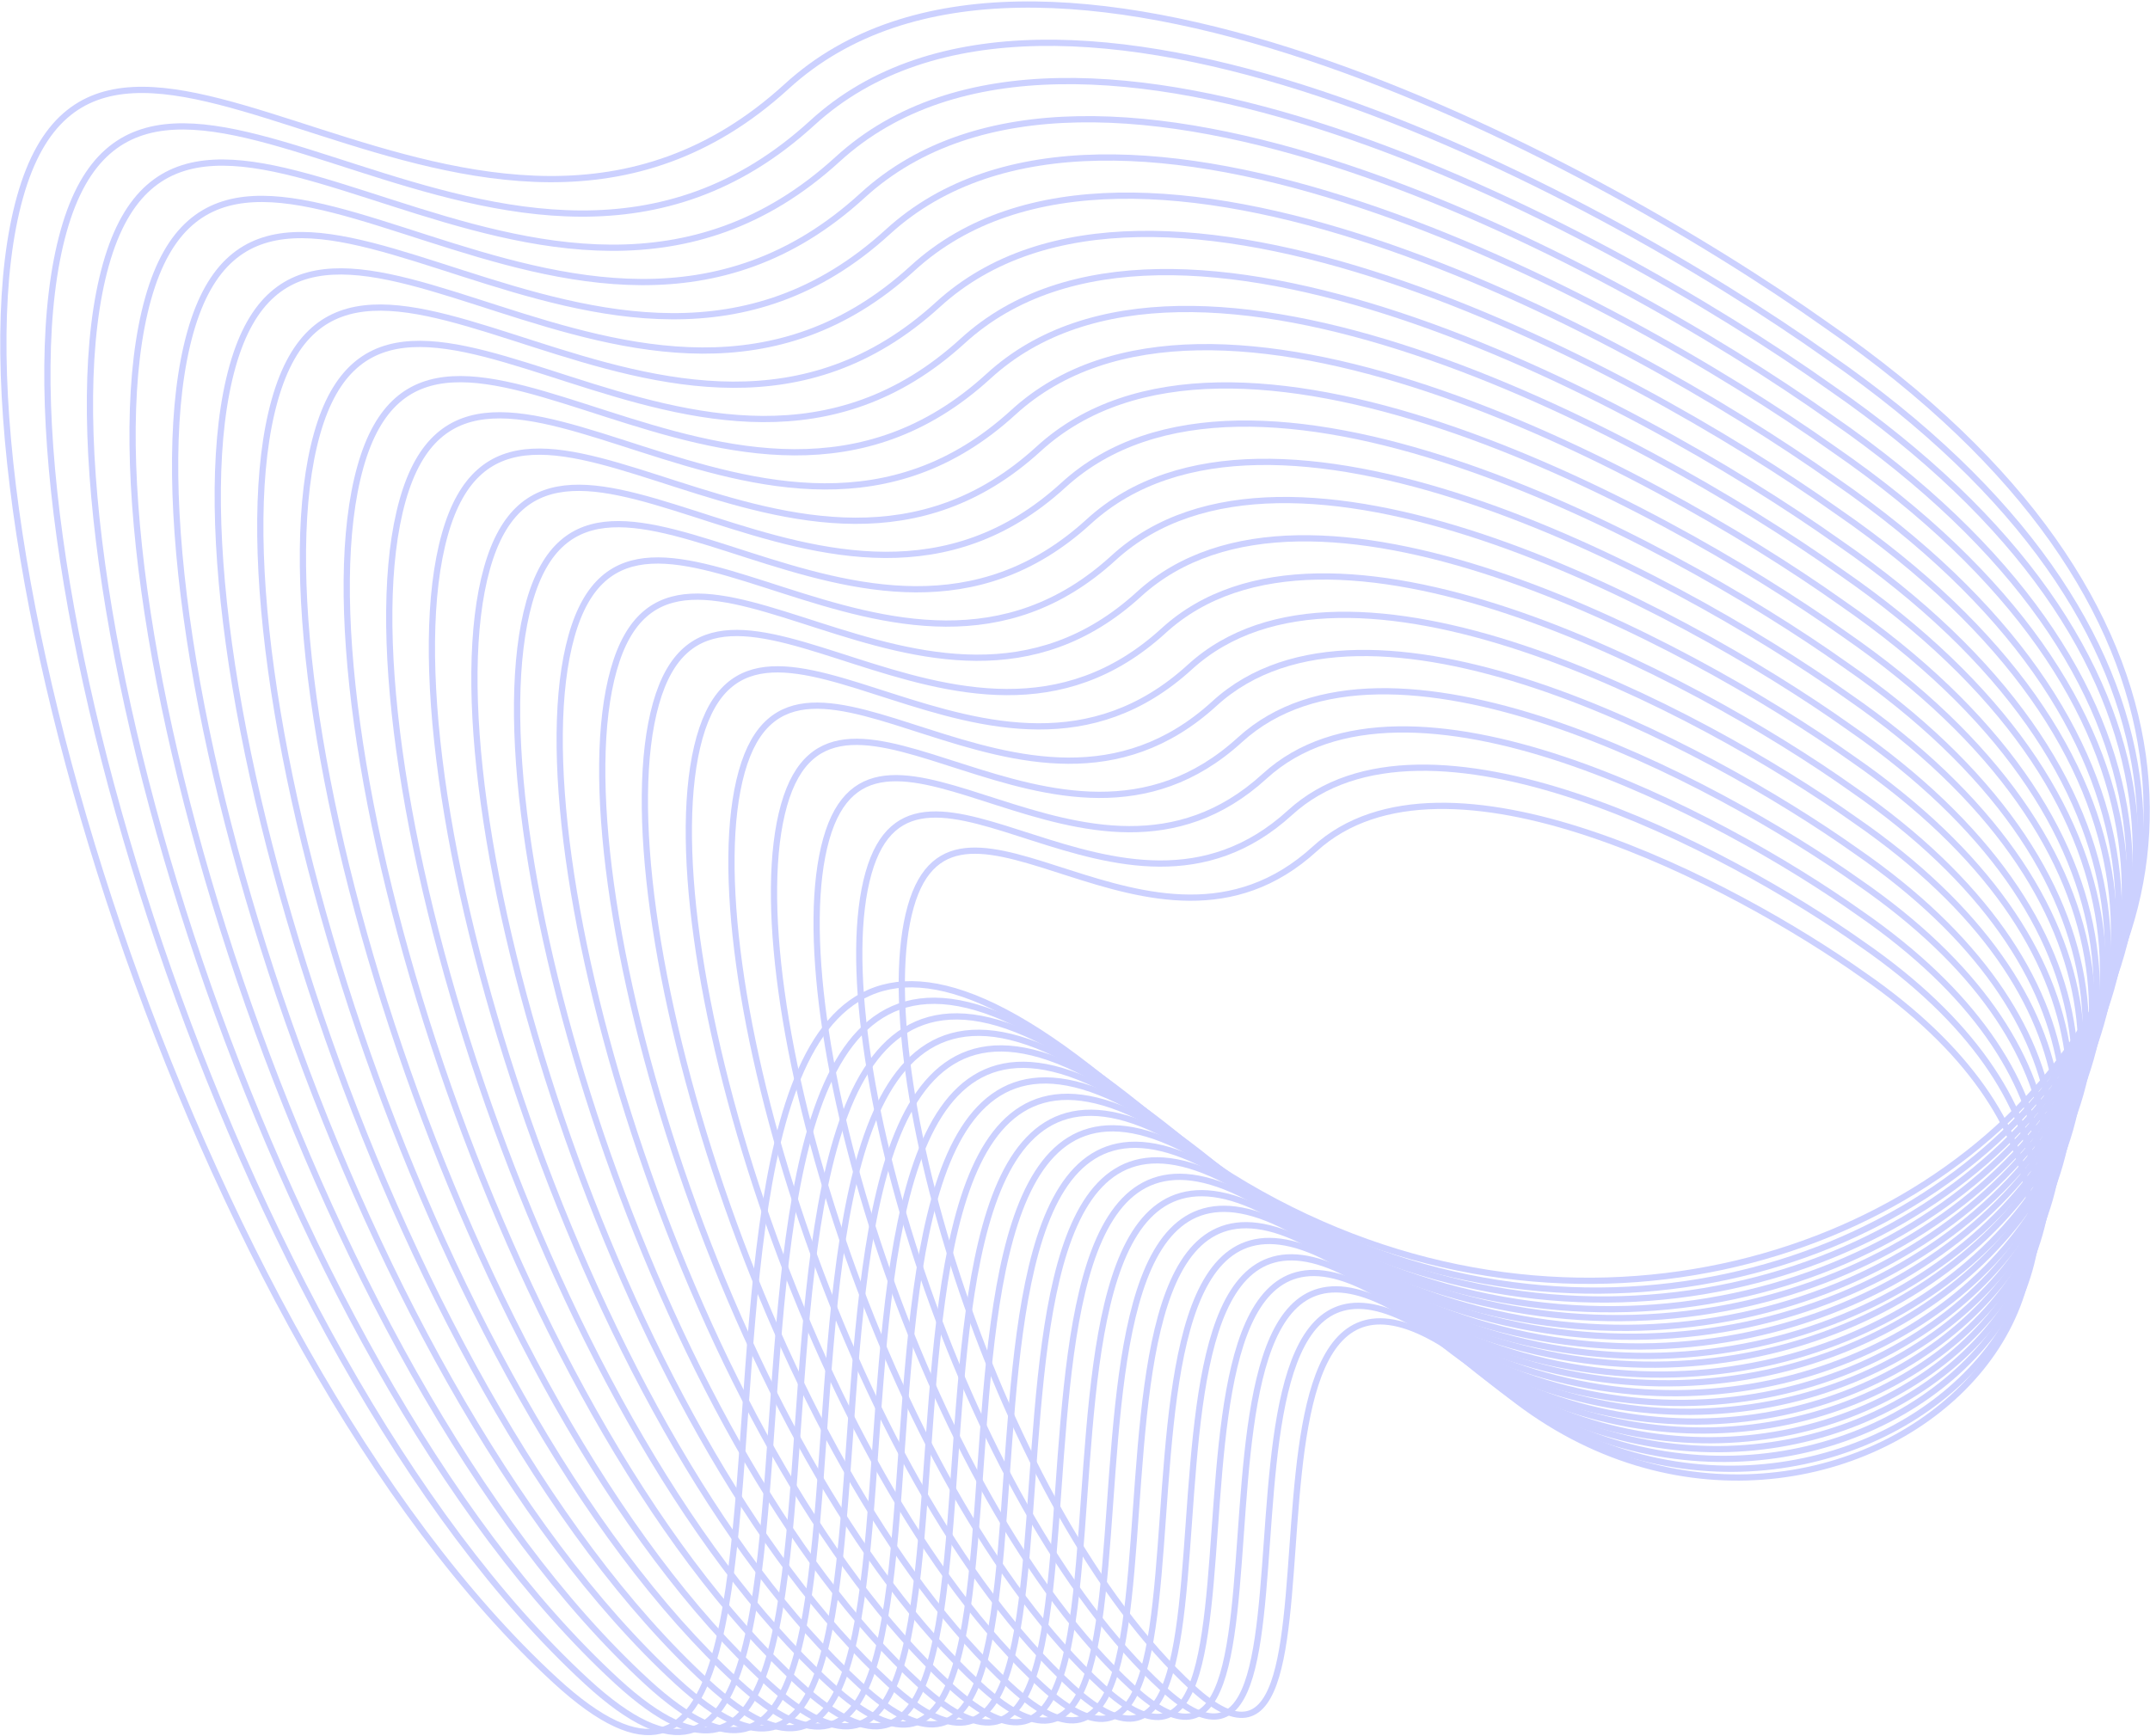 <?xml version="1.0" encoding="UTF-8"?> <svg xmlns="http://www.w3.org/2000/svg" width="874" height="706" viewBox="0 0 874 706" fill="none"> <path d="M319.822 35.112C419.728 -56.211 643.391 61.936 742.735 132.424C1069.71 358.19 705.798 662.047 459.159 447.783C212.52 233.519 374.588 820.171 225.766 683.271C76.944 546.371 -26.801 204.089 8.173 79.963C43.147 -44.162 194.941 149.266 319.822 35.112Z" stroke="#CCD1FF" stroke-width="2.535"></path> <path d="M534.478 345.148C587.159 297.107 705.032 359.304 757.383 396.408C929.689 515.248 737.802 675.092 607.838 562.314C477.875 449.537 563.181 758.255 484.762 686.199C406.344 614.143 351.73 434.02 370.192 368.709C388.653 303.399 468.626 405.201 534.478 345.148Z" stroke="#CCD1FF" stroke-width="2.535"></path> <path d="M330.227 49.946C427.763 -39.365 646.215 76.118 743.249 145.023C1062.62 365.718 707.328 662.885 466.412 453.424C225.497 243.963 383.93 817.554 238.559 683.721C93.188 549.887 -8.22 215.227 25.899 93.853C60.018 -27.52 208.306 161.585 330.227 49.946Z" stroke="#CCD1FF" stroke-width="2.535"></path> <path d="M340.53 64.724C435.887 -22.464 649.381 90.324 744.209 157.616C1056.32 373.146 708.975 663.246 473.546 458.696C238.118 254.145 392.839 814.216 250.78 683.521C108.722 552.827 9.683 226.054 43.06 107.551C76.438 -10.952 221.335 173.71 340.53 64.724Z" stroke="#CCD1FF" stroke-width="2.535"></path> <path d="M350.596 79.508C443.668 -5.657 652.086 104.488 744.661 170.205C1049.35 380.69 710.33 664.058 480.49 464.291C250.65 264.524 401.751 811.535 263.064 683.896C124.377 556.257 27.657 237.104 60.224 121.36C92.791 5.615 234.256 185.963 350.596 79.508Z" stroke="#CCD1FF" stroke-width="2.535"></path> <path d="M360.9 94.286C451.792 11.244 655.252 118.693 745.621 182.798C1043.05 388.118 711.977 664.418 487.624 469.562C263.271 274.706 410.66 808.196 275.285 683.696C139.911 559.197 45.56 247.931 77.386 135.057C109.212 22.183 247.285 198.088 360.9 94.286Z" stroke="#CCD1FF" stroke-width="2.535"></path> <path d="M370.967 109.071C459.574 28.053 657.958 132.859 746.074 195.389C1036.09 395.664 713.334 665.233 494.568 475.159C275.803 285.086 419.573 805.518 287.57 684.073C155.566 562.629 63.536 258.983 94.551 148.867C125.566 38.751 260.208 210.343 370.967 109.071Z" stroke="#CCD1FF" stroke-width="2.535"></path> <path d="M381.27 123.849C467.698 44.954 661.124 147.065 747.033 207.982C1029.79 403.092 714.98 665.593 501.702 480.43C288.424 295.268 428.482 802.179 299.791 683.874C171.1 565.568 81.438 269.81 111.712 162.564C141.987 55.319 273.236 222.468 381.27 123.849Z" stroke="#CCD1FF" stroke-width="2.535"></path> <path d="M391.336 138.633C475.479 61.762 663.829 161.228 747.485 220.571C1022.83 410.636 716.336 666.405 508.646 486.026C300.956 305.647 437.395 799.499 312.074 684.249C186.754 568.999 99.413 280.86 128.877 176.373C158.34 71.886 286.158 234.722 391.336 138.633Z" stroke="#CCD1FF" stroke-width="2.535"></path> <path d="M401.856 152.944C483.693 78.01 666.983 174.903 748.398 232.717C1016.36 417.886 718.257 667.215 516.12 491.472C313.982 315.729 446.912 796.985 324.94 684.695C202.969 572.406 117.884 291.618 146.512 189.782C175.139 87.947 299.559 246.611 401.856 152.944Z" stroke="#CCD1FF" stroke-width="2.535"></path> <path d="M411.912 167.686C491.485 94.863 669.682 189.042 748.834 245.235C1009.35 425.211 719.492 667.517 522.977 496.703C326.463 325.89 455.664 793.624 337.085 684.485C218.507 575.346 135.807 302.447 163.649 203.476C191.491 104.505 312.445 258.715 411.912 167.686Z" stroke="#CCD1FF" stroke-width="2.535"></path> <path d="M422.225 182.505C499.598 111.718 672.854 203.273 749.81 257.899C1003.1 432.858 721.259 668.388 530.197 502.339C339.135 336.289 464.733 790.966 349.445 684.871C234.157 578.776 153.762 313.495 180.838 217.288C207.913 121.082 325.509 270.989 422.225 182.505Z" stroke="#CCD1FF" stroke-width="2.535"></path> <path d="M432.282 197.249C507.391 128.572 675.553 217.413 750.246 270.417C996.082 440.184 722.495 668.69 537.055 507.571C351.616 346.452 473.485 787.606 361.591 684.661C249.696 581.717 171.685 324.325 197.975 230.983C224.265 137.641 338.396 283.094 432.282 197.249Z" stroke="#CCD1FF" stroke-width="2.535"></path> <path d="M442.596 212.069C515.504 145.428 678.726 231.644 751.223 283.082C989.834 447.832 724.263 669.563 544.276 513.207C364.289 356.851 482.556 784.949 373.951 685.048C265.346 585.147 189.64 335.374 215.164 244.796C240.688 154.218 351.461 295.369 442.596 212.069Z" stroke="#CCD1FF" stroke-width="2.535"></path> <path d="M452.662 226.852C523.285 162.236 681.431 245.808 751.675 295.671C982.871 455.376 725.618 670.375 551.219 518.803C376.82 367.23 491.468 782.269 386.234 685.423C281.001 588.578 207.615 346.424 232.328 258.605C257.042 170.785 364.382 307.623 452.662 226.852Z" stroke="#CCD1FF" stroke-width="2.535"></path> <path d="M462.966 241.631C531.41 179.137 684.597 260.014 752.635 308.264C976.571 462.804 727.266 670.735 558.353 524.074C389.441 377.412 500.377 778.93 398.456 685.224C296.535 591.517 225.518 357.251 249.49 272.302C273.462 187.353 377.411 319.748 462.966 241.631Z" stroke="#CCD1FF" stroke-width="2.535"></path> <path d="M473.032 256.416C539.191 195.946 687.302 274.179 753.088 320.855C969.608 470.35 728.622 671.55 565.298 529.671C401.973 387.792 509.29 776.251 410.74 685.6C312.19 594.949 243.493 368.303 266.655 286.112C289.816 203.921 390.333 332.003 473.032 256.416Z" stroke="#CCD1FF" stroke-width="2.535"></path> <path d="M483.673 271.241C547.568 212.882 690.586 288.401 754.108 333.455C963.179 477.759 730.441 671.933 572.74 534.985C415.039 398.037 518.626 772.973 423.47 685.473C328.313 597.972 262.001 379.215 284.377 299.889C306.753 220.562 403.804 344.19 483.673 271.241Z" stroke="#CCD1FF" stroke-width="2.535"></path> <path d="M493.739 286.026C555.35 229.69 693.291 302.566 754.56 346.045C956.216 485.304 731.797 672.747 579.684 540.582C427.57 408.416 527.539 770.293 435.754 685.849C343.968 601.404 279.976 390.266 301.541 313.698C323.106 237.13 416.726 356.445 493.739 286.026Z" stroke="#CCD1FF" stroke-width="2.535"></path> <path d="M504.043 300.804C563.474 246.592 696.457 316.772 755.52 358.639C949.916 492.733 733.444 673.108 586.818 545.853C440.192 418.599 536.448 766.956 447.975 685.65C359.502 604.344 297.879 401.094 318.703 327.396C339.527 253.699 429.755 368.57 504.043 300.804Z" stroke="#CCD1FF" stroke-width="2.535"></path> <path d="M514.109 315.588C571.255 263.4 699.162 330.936 755.973 371.227C942.953 500.277 734.8 673.92 593.762 551.449C452.723 428.978 545.361 764.275 460.259 686.025C375.157 607.774 315.854 412.144 335.867 341.205C355.881 270.265 442.677 380.824 514.109 315.588Z" stroke="#CCD1FF" stroke-width="2.535"></path> <path d="M524.421 330.406C579.367 280.253 702.333 345.165 756.948 383.89C936.703 507.922 736.567 674.79 600.981 557.083C465.394 439.375 554.429 761.616 472.617 686.409C390.805 611.203 333.807 423.19 353.054 355.015C372.302 286.84 455.74 393.096 524.421 330.406Z" stroke="#CCD1FF" stroke-width="2.535"></path> </svg> 